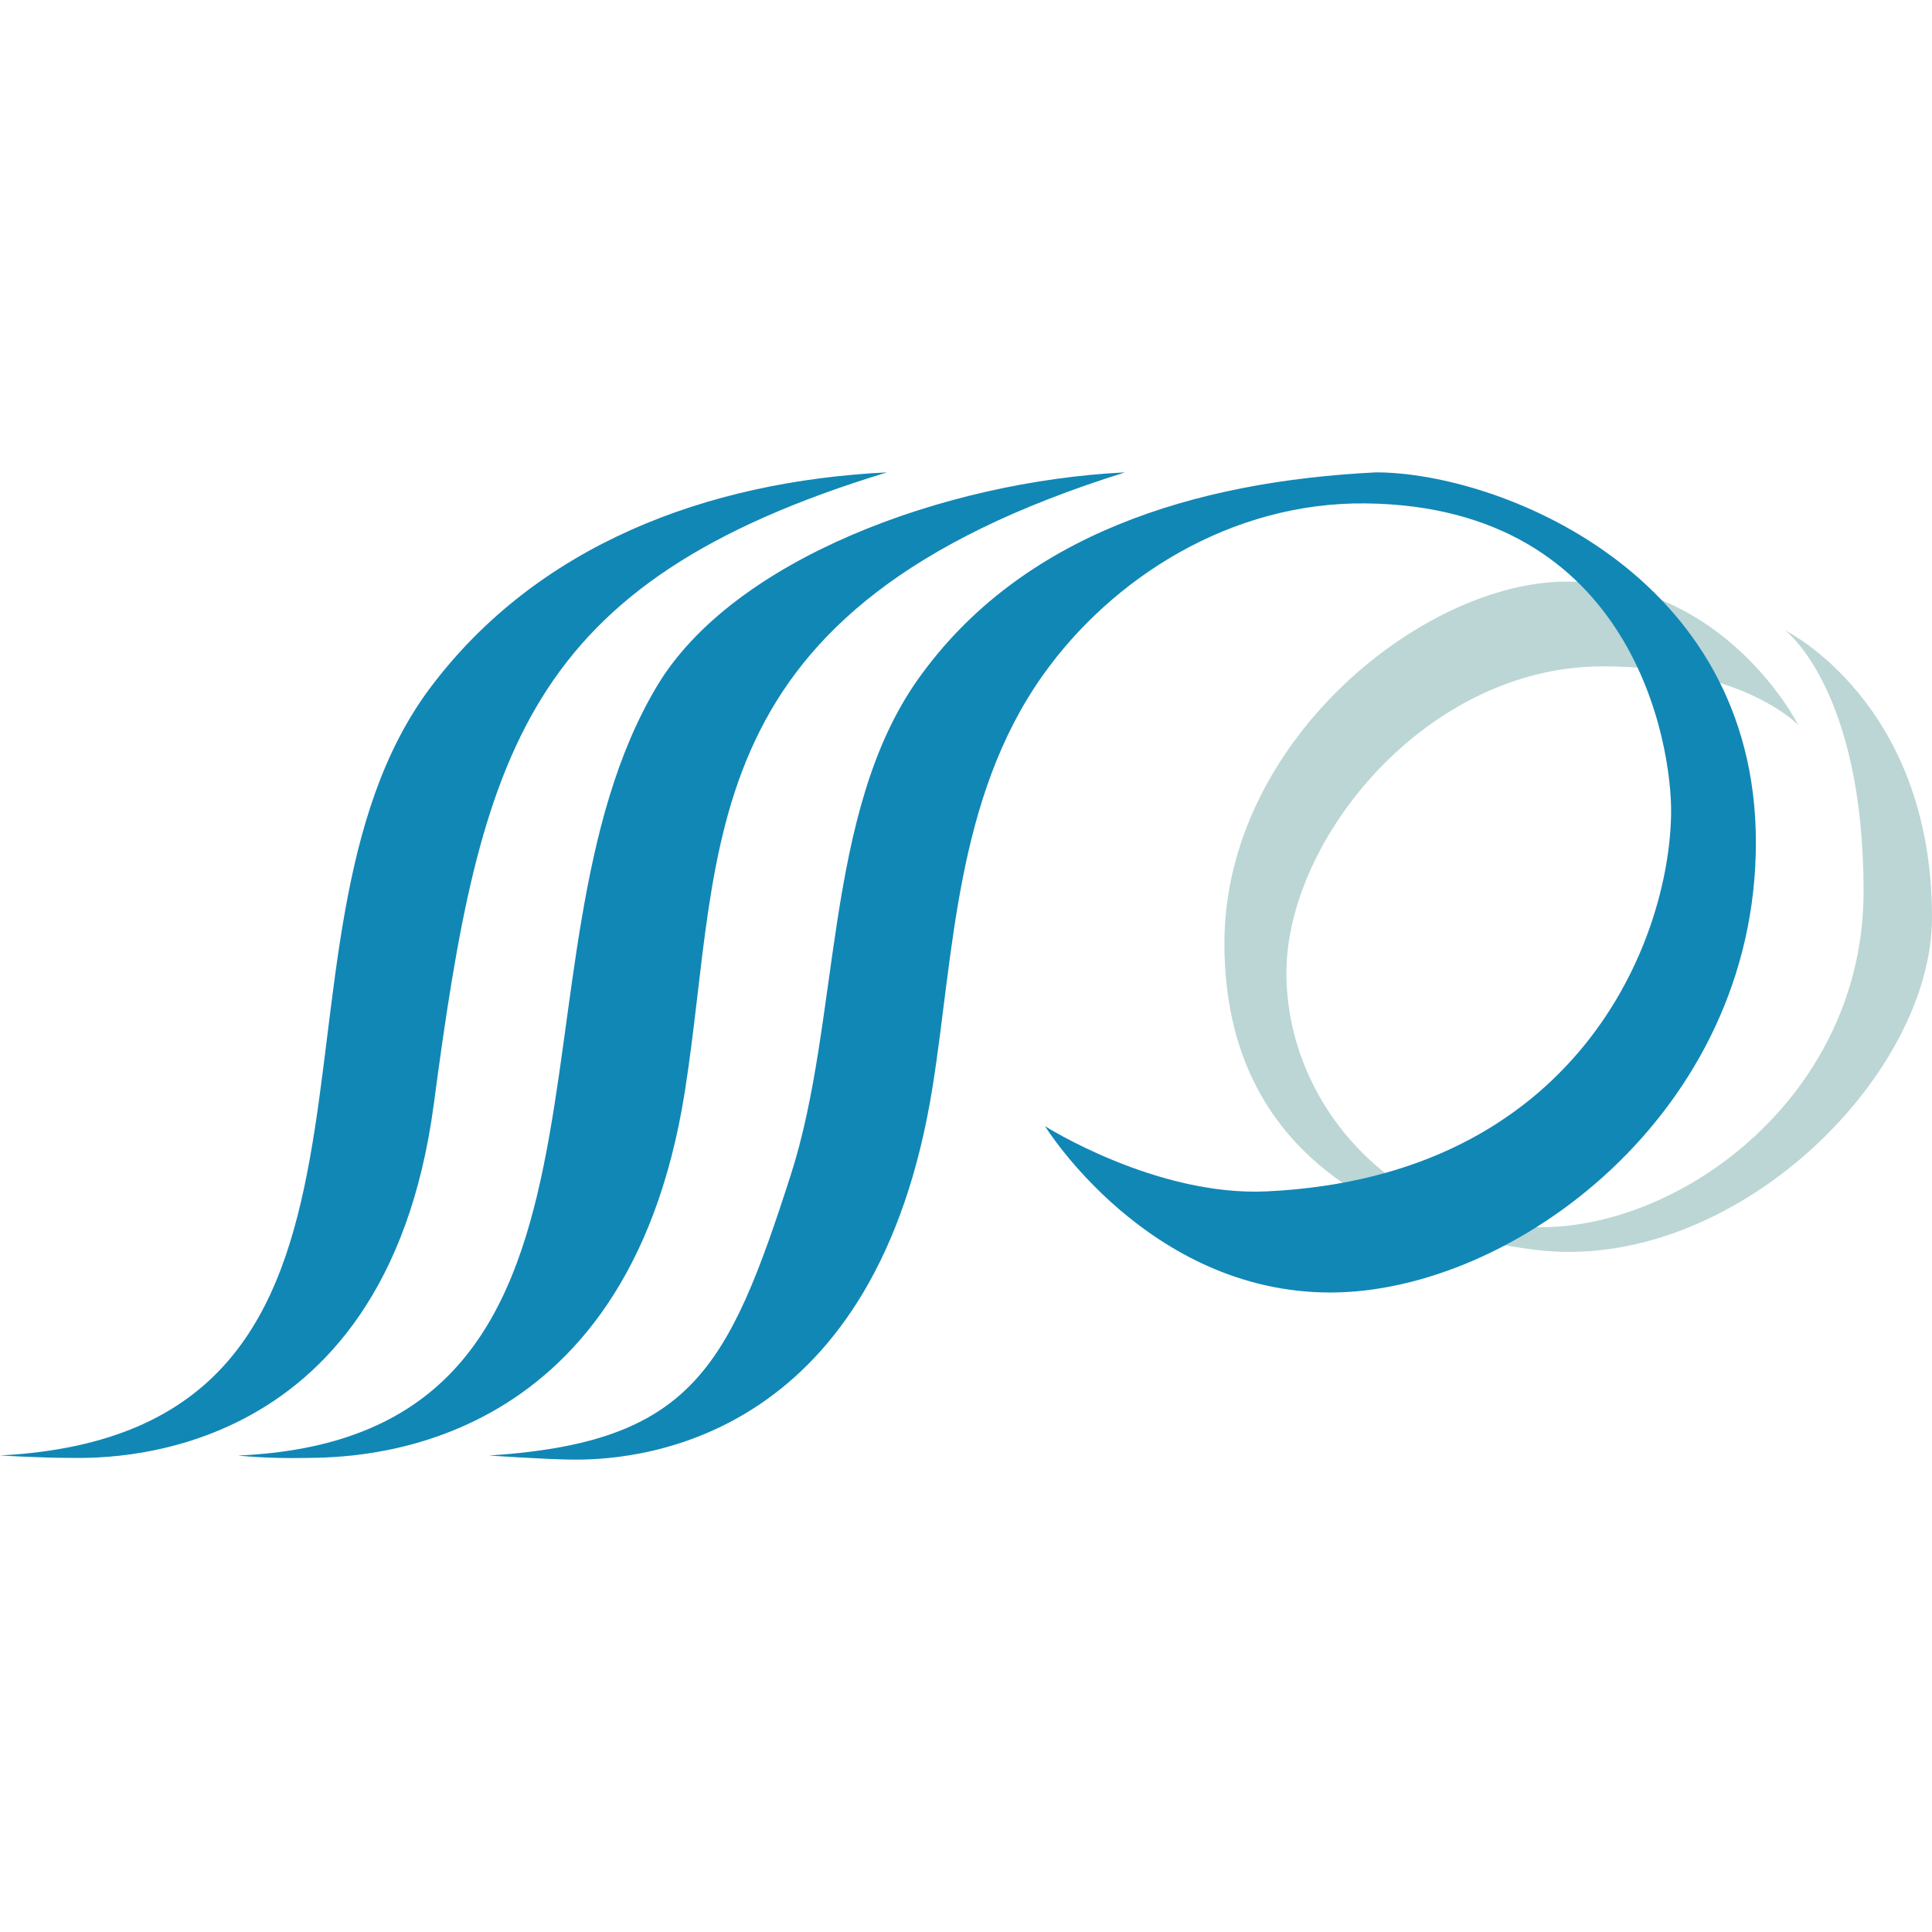 <?xml version="1.0" encoding="iso-8859-1"?>
<!-- Generator: Adobe Illustrator 16.0.0, SVG Export Plug-In . SVG Version: 6.00 Build 0)  -->
<!DOCTYPE svg PUBLIC "-//W3C//DTD SVG 1.1//EN" "http://www.w3.org/Graphics/SVG/1.1/DTD/svg11.dtd">
<svg version="1.1" id="Layer_1" xmlns="http://www.w3.org/2000/svg" xmlns:xlink="http://www.w3.org/1999/xlink" x="0px" y="0px"
	 width="32px" height="32px" viewBox="0 0 32 32" style="enable-background:new 0 0 32 32;" xml:space="preserve">
<path style="fill:#BBD6D5;" d="M32,15.196c0,2.646-3.295,5.887-6.535,5.509c-2.307-0.27-5.185-1.458-5.185-5.077
	c0-3.349,3.295-5.995,5.671-5.995c2.646,0,3.834,2.376,3.834,2.376s-0.918-0.972-3.24-0.972c-2.916,0-5.238,2.862-5.238,5.077
	c0,2.214,1.836,4.213,4.212,4.213c2.377,0,5.348-2.215,5.348-5.563c0-3.349-1.297-4.321-1.297-4.321S32,11.631,32,15.196z"/>
<path style="fill:#1187B6;" d="M1.138,24.147c-0.466,0-1.138-0.04-1.138-0.04c7.345-0.378,3.966-8.506,7.129-12.719
	c1.767-2.354,4.563-3.416,7.562-3.564c-6.005,1.83-6.729,4.623-7.507,10.471C6.373,24.377,1.604,24.147,1.138,24.147z M22.791,7.824
	c-2.998,0.148-5.887,1.028-7.588,3.43c-1.569,2.215-1.276,5.63-2.106,8.209c-1.034,3.212-1.647,4.429-4.996,4.645
	c0,0,0.92,0.063,1.386,0.068c1.26,0.013,5.041-0.419,5.959-6.171c0.35-2.188,0.378-4.78,1.827-6.821
	c1.142-1.609,3.114-2.874,5.355-2.846c4.43,0.054,5.064,3.996,5.051,5.13c-0.027,2.134-1.566,6.022-6.697,6.265
	c-1.834,0.087-3.673-1.08-3.673-1.08s1.701,2.755,4.726,2.755s7.048-2.971,7.048-7.454C29.083,9.471,24.79,7.824,22.791,7.824z
	 M11.342,18.086c0.648-4.105,0.027-7.994,7.292-10.262c-2.998,0.148-6.497,1.442-7.751,3.538c-2.701,4.51,0,12.449-6.939,12.746
	c0,0,0.458,0.054,1.138,0.04C5.806,24.135,10.379,24.182,11.342,18.086z"/>
</svg>
